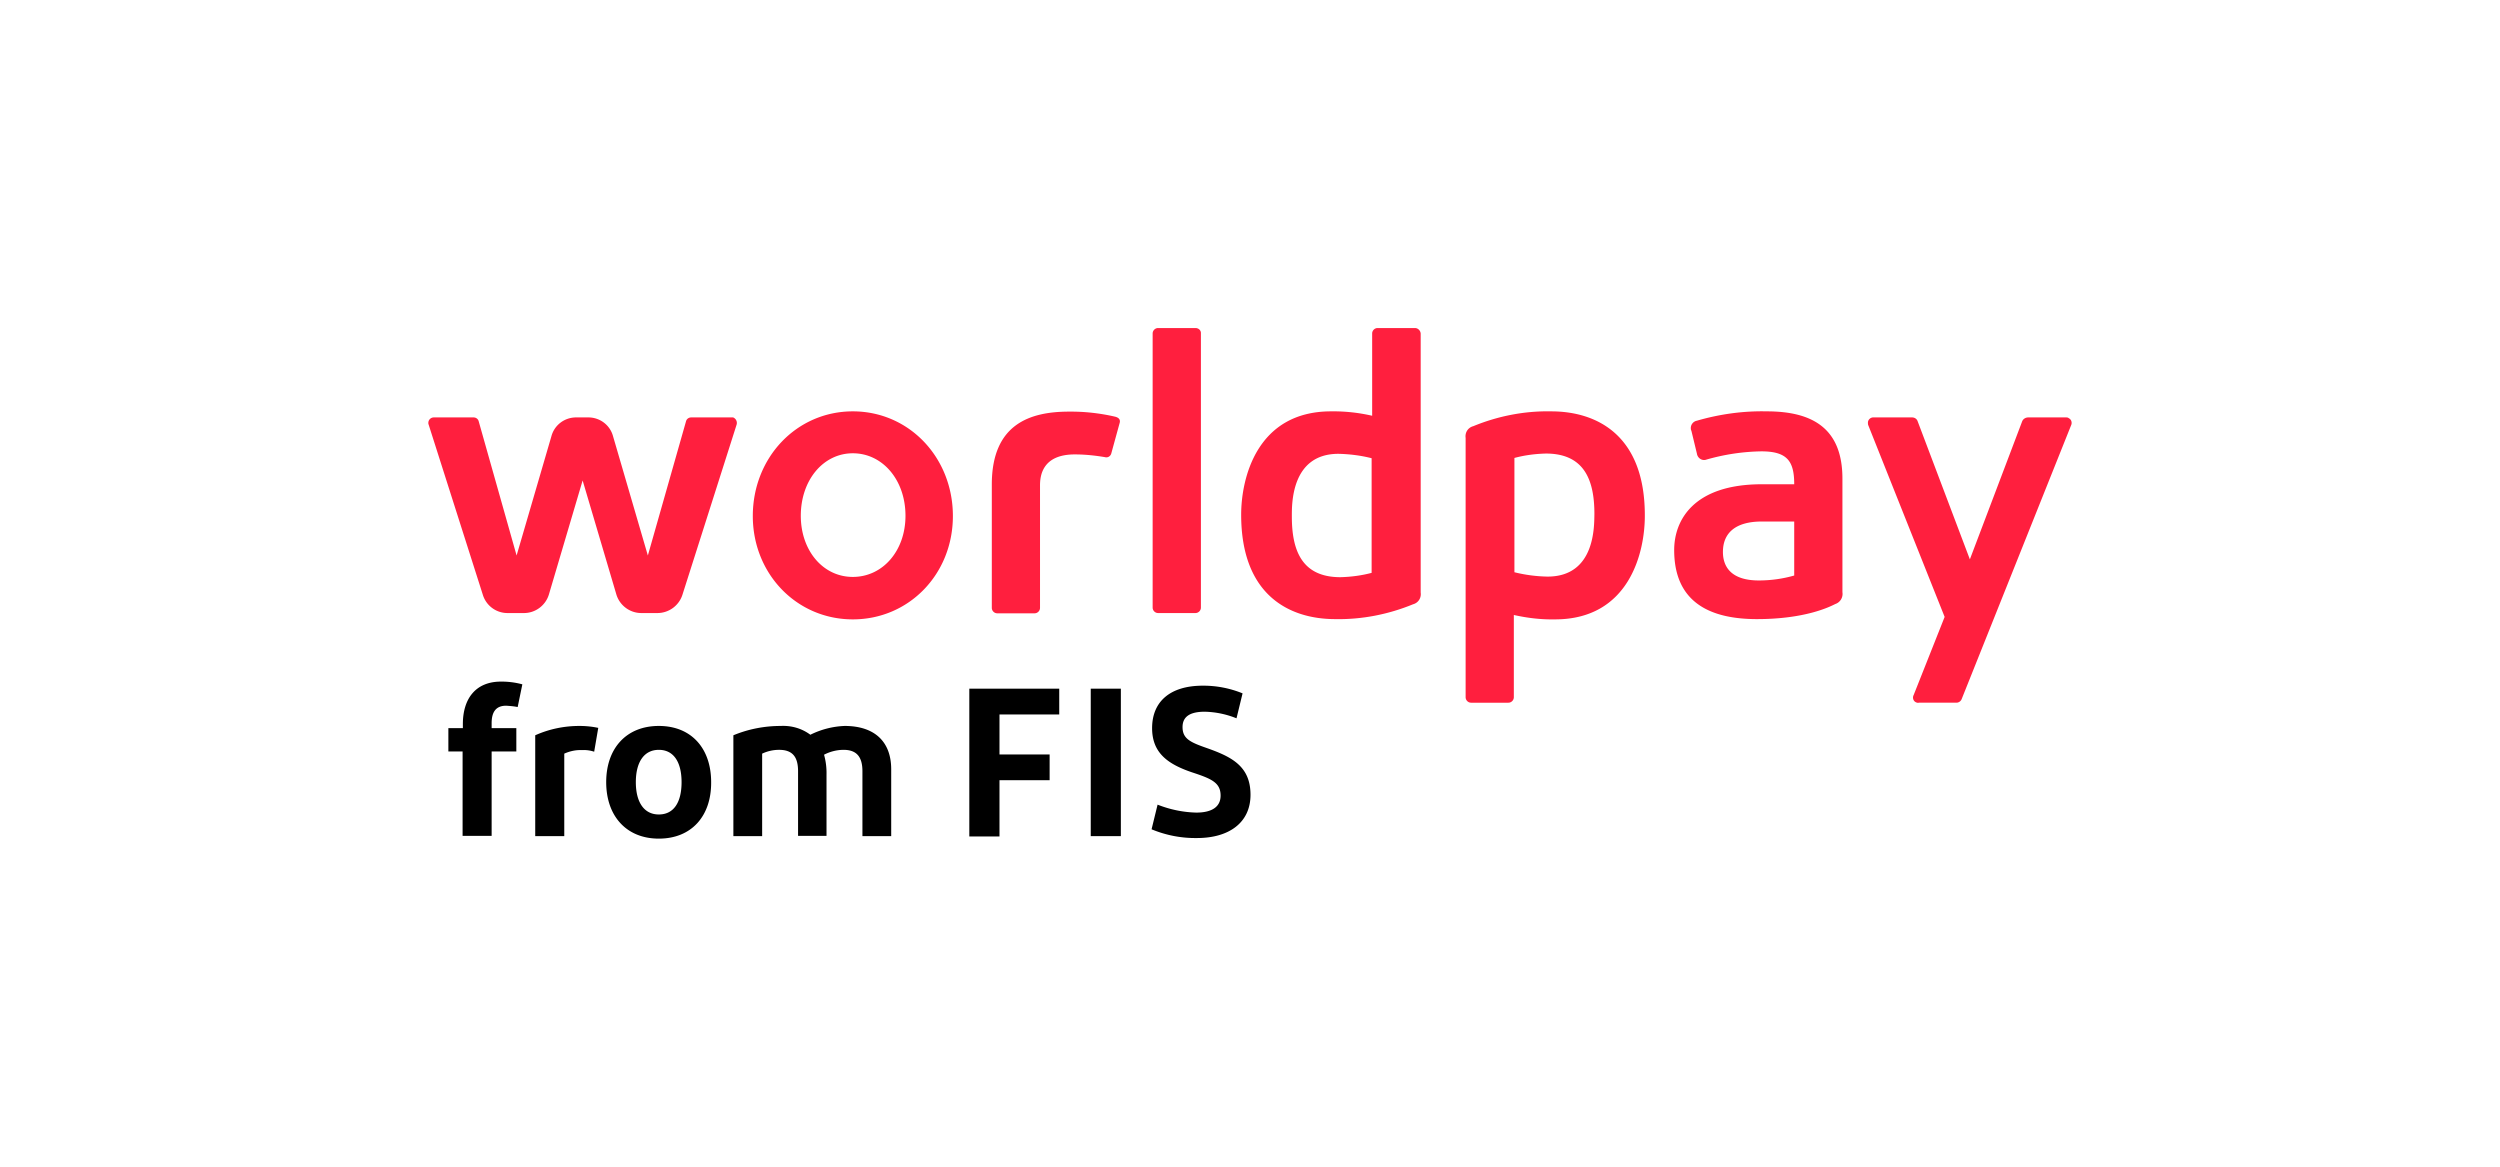 <?xml version="1.0" encoding="UTF-8"?>
<svg xmlns="http://www.w3.org/2000/svg" width="150" height="70" viewBox="0 0 46.569 21.731" shape-rendering="geometricPrecision" image-rendering="optimizeQuality" fill-rule="nonzero" xmlns:v="https://vecta.io/nano"><path d="M15.886 7.662c-1.046 0-1.863.858-1.863 1.95 0 1.077.817 1.925 1.863 1.925s1.864-.843 1.864-1.925c0-1.092-.817-1.95-1.864-1.95zm0 3.084c-.556 0-.969-.491-.969-1.139 0-.664.418-1.164.969-1.164.557 0 .981.5.981 1.164 0 .654-.424 1.139-.981 1.139zm6.382-4.636h-.695c-.056 0-.102.046-.102.102v5.105c0 .056.046.102.102.102h.695c.056 0 .102-.046.102-.102V6.212c.005-.056-.041-.102-.102-.102zm-1.506 1.649a3.65 3.65 0 0 0-.848-.092c-.719 0-1.439.225-1.439 1.358v2.297c0 .056.046.102.102.102h.694c.056 0 .102-.046.102-.102V9.046c0-.169.031-.582.649-.582.188 0 .377.02.561.051.051.015.102-.016.117-.067l.154-.561c.025-.072-.016-.112-.092-.128zm-7.147.016h-.74c-.046 0-.087.03-.097.076l-.71 2.496-.648-2.22c-.056-.21-.245-.352-.46-.352h-.229c-.215 0-.404.142-.46.352l-.648 2.22-.705-2.496c-.01-.046-.051-.076-.096-.076h-.741c-.056 0-.102.045-.102.102 0 .01 0 .02.005.03l1.011 3.175a.48.48 0 0 0 .465.337h.301c.214 0 .403-.143.464-.347l.628-2.123.628 2.123c.061.204.25.347.465.347h.301a.49.49 0 0 0 .464-.337l1.011-3.175c.015-.056-.015-.112-.066-.132h-.041 0zm24.876 0h-.71c-.046 0-.092.025-.112.071l-.975 2.573-.975-2.578c-.016-.041-.056-.066-.102-.066h-.71c-.056-.006-.107.035-.112.091 0 .016 0 .036.005.051l1.424 3.574-.577 1.455c-.025.046-.01.107.036.132.02.011.041.016.061.011h.7c.04 0 .081-.026.097-.067l2.036-5.094c.026-.051.011-.113-.04-.138-.011-.01-.026-.015-.046-.015h0zM26.357 6.11h-.695c-.056 0-.102.046-.102.102v1.532a3.21 3.21 0 0 0-.765-.082c-1.384 0-1.675 1.246-1.675 1.925 0 1.506.904 1.945 1.751 1.945.495.01.99-.087 1.45-.276.097-.026.158-.117.143-.22V6.212c-.005-.056-.051-.102-.107-.102zm-.802 4.559c-.189.051-.388.077-.587.082-.73 0-.904-.516-.904-1.129 0-.219-.02-1.169.868-1.169.21.005.419.031.618.082v2.134h.005zm7.356-3.007c-.439-.01-.878.051-1.302.174a.14.14 0 0 0-.112.158c0 .01.005.02.01.031l.102.423c.011.077.082.133.159.118.347-.102.694-.153 1.041-.159.485 0 .613.184.613.613h-.603c-1.276 0-1.633.674-1.633 1.225 0 .694.337 1.287 1.541 1.287.904 0 1.358-.23 1.46-.281.092-.031.148-.123.133-.22V8.928c.005-.949-.556-1.266-1.409-1.266zm.511 3.058a2.4 2.4 0 0 1-.659.092c-.521 0-.669-.26-.669-.531 0-.347.225-.567.725-.567h.603v1.006zm-4.528-3.058c-.496-.01-.991.087-1.45.276-.097.025-.158.117-.143.219v4.829c0 .057.046.103.102.103h.694c.056 0 .102-.046.102-.103v-1.531c.25.056.506.087.766.082 1.383 0 1.674-1.246 1.674-1.925.006-1.511-.898-1.95-1.745-1.95h0zm-.067 3.078a2.76 2.76 0 0 1-.617-.081V8.53c.188-.051.388-.077.587-.082.73 0 .903.516.903 1.128-.005.215.021 1.164-.873 1.164h0z" fill="#ff1f3e"/><path d="M8.622 13.568v-.081c0-.475.24-.791.71-.791a1.48 1.48 0 0 1 .398.051l-.087.423c-.071-.015-.143-.02-.214-.025-.199 0-.271.127-.271.326v.092h.46v.434h-.46v1.573h-.541v-1.573h-.265v-.434h.27v.005zm2.17-.046c.117 0 .235.011.352.036l-.076.444a.61.61 0 0 0-.23-.03c-.112-.005-.225.02-.327.066v1.537H9.97v-1.879c.26-.117.541-.174.822-.174zm1.48 2.099c-.602 0-.98-.419-.98-1.052s.378-1.047.98-1.047c.608 0 .975.419.975 1.047.005.633-.367 1.052-.975 1.052zm0-.45c.281 0 .424-.229.424-.602 0-.368-.143-.602-.424-.602-.275 0-.428.229-.428.602s.153.602.428.602h0zm3.793.404v-1.21c0-.266-.107-.398-.352-.398a.8.8 0 0 0-.363.091 1.26 1.26 0 0 1 .046.368v1.144h-.53v-1.205c0-.266-.103-.398-.353-.398-.112 0-.219.025-.316.071v1.537h-.536v-1.879c.281-.117.582-.174.883-.174.199-.01.393.046.551.164a1.57 1.57 0 0 1 .638-.164c.557 0 .868.291.868.807v1.246h-.536zm1.991 0v-2.747h1.675v.48h-1.113v.745h.934v.48h-.934v1.047h-.562zm2.262-2.747h.561v2.747h-.561zm1.245 2.16c.23.091.475.142.72.148.301 0 .454-.113.454-.317 0-.245-.178-.316-.536-.434-.449-.153-.74-.362-.74-.822 0-.5.342-.791.944-.791a1.93 1.93 0 0 1 .741.143l-.113.465a1.67 1.67 0 0 0-.592-.123c-.275 0-.413.092-.413.286 0 .214.138.281.444.388.464.163.822.337.822.873 0 .526-.409.806-.996.806a2.11 2.11 0 0 1-.847-.163l.112-.459z"/></svg>